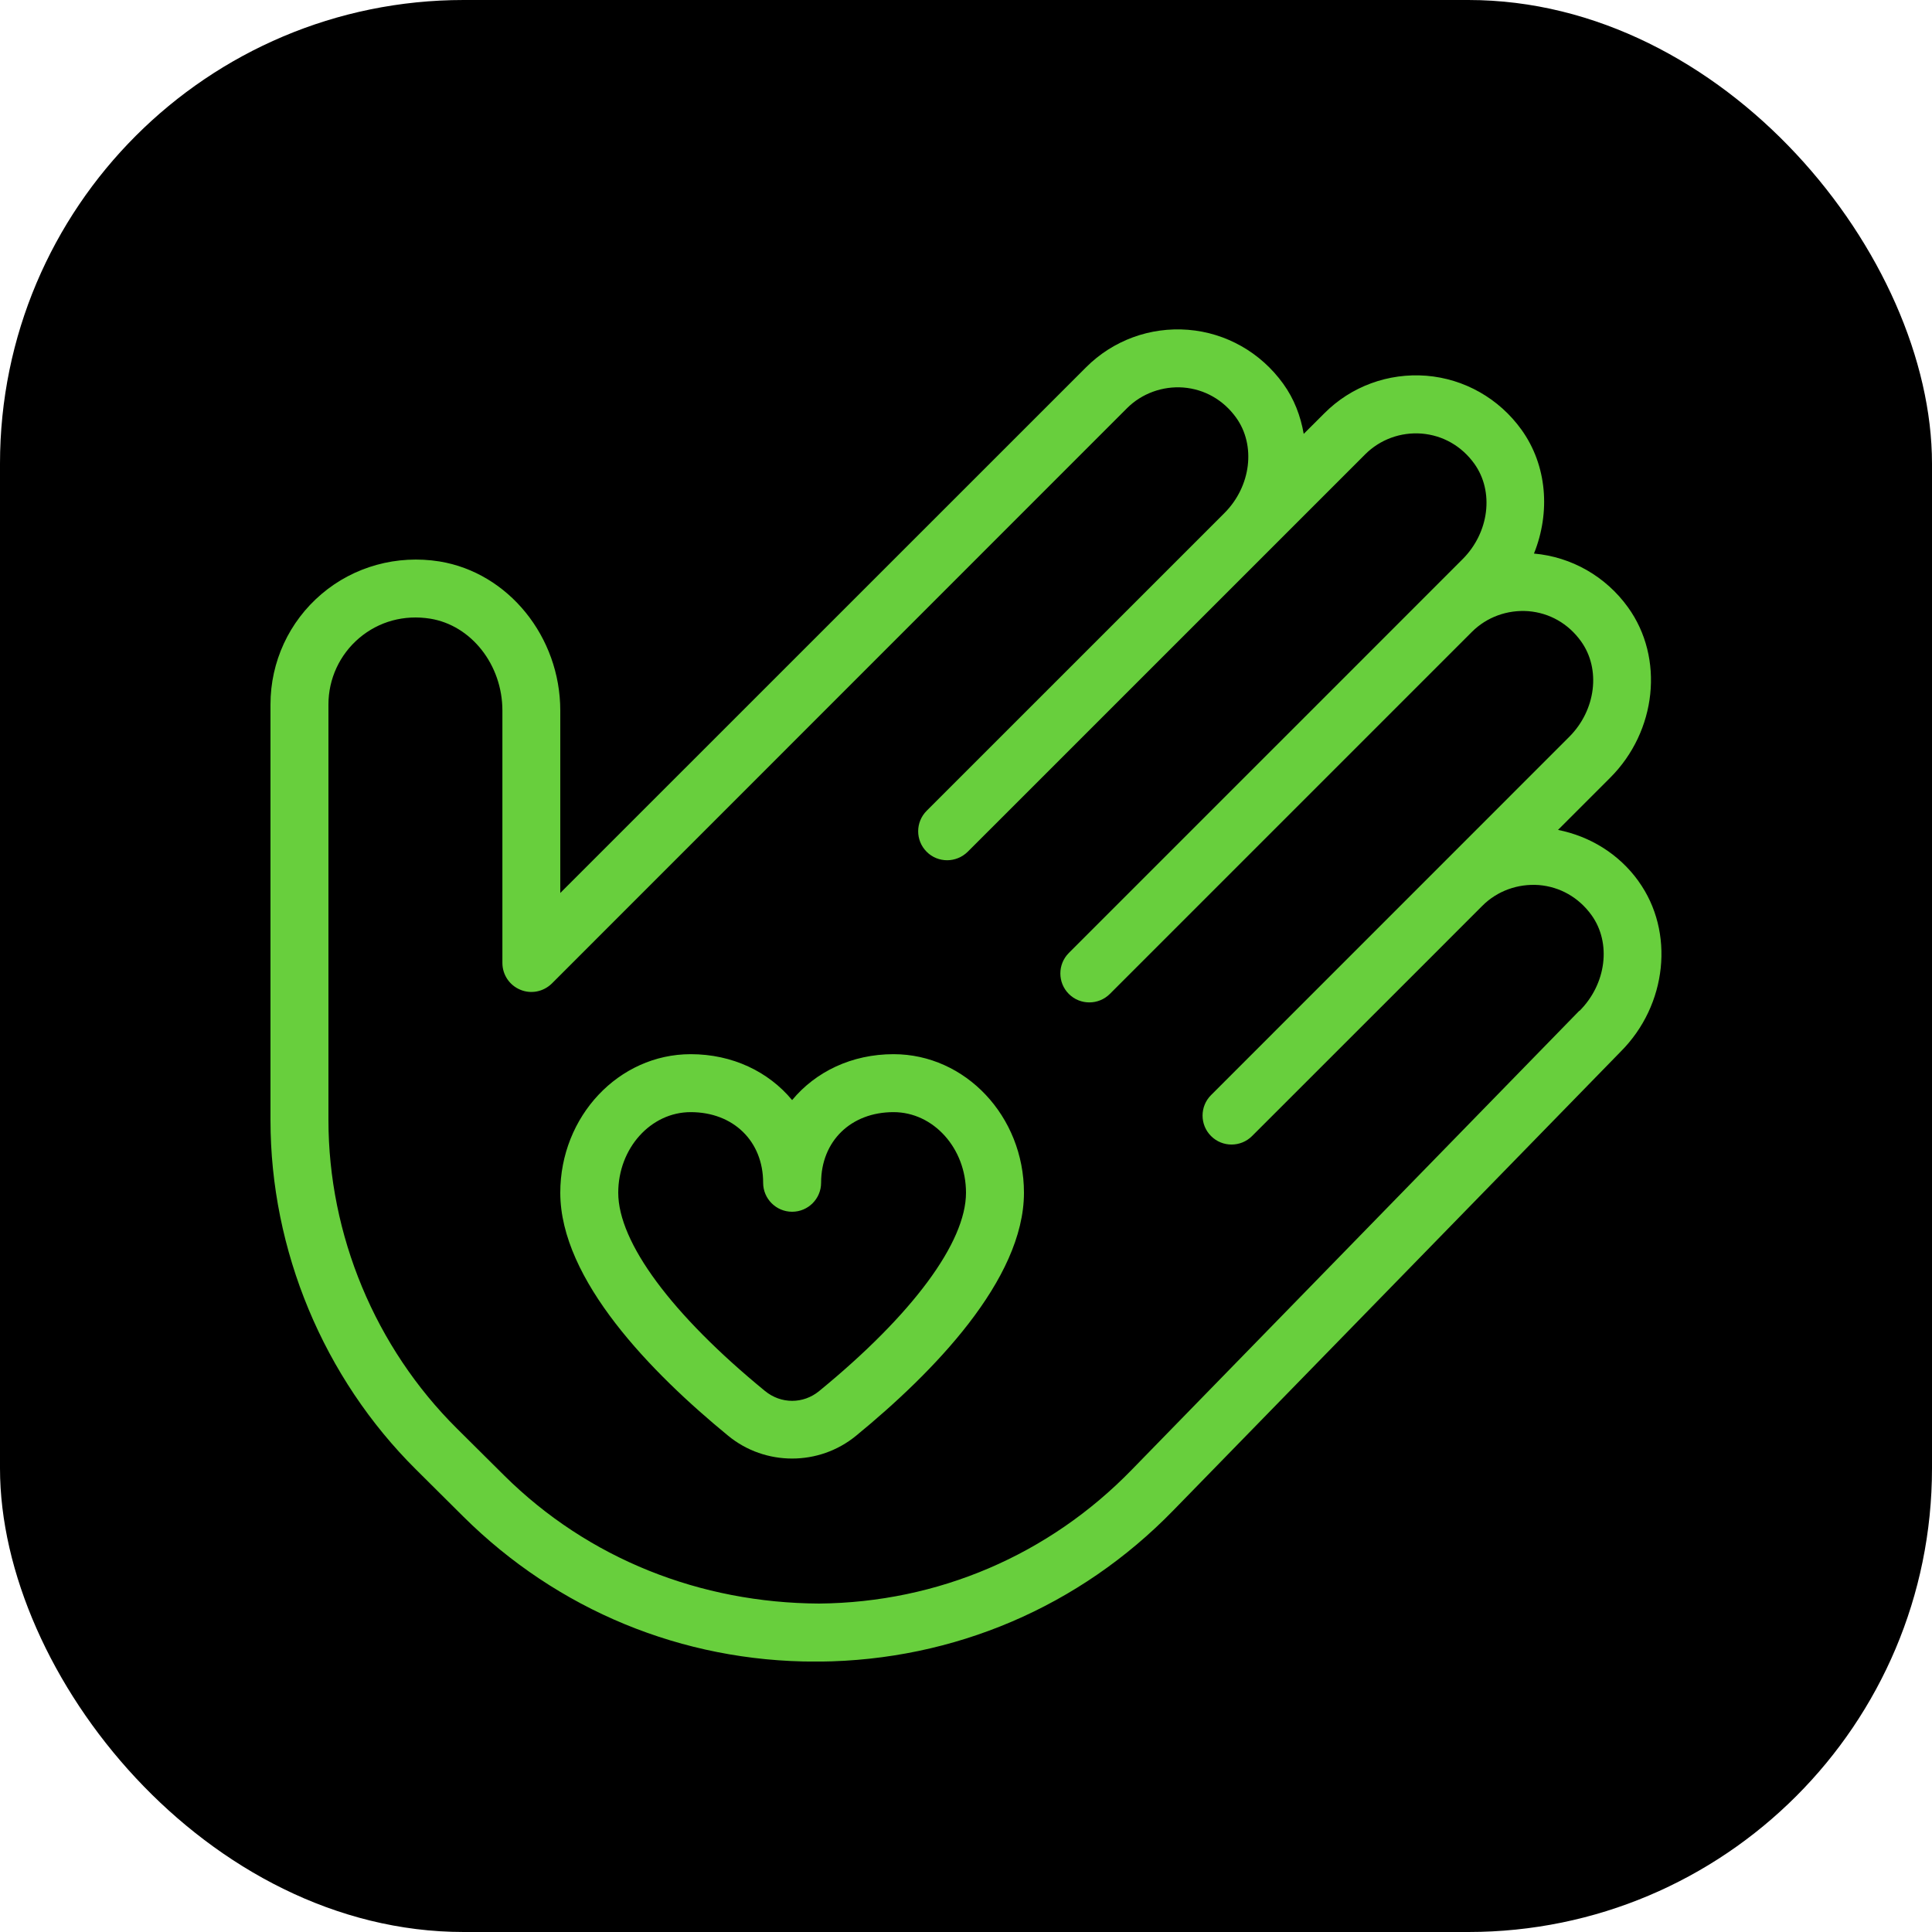 <svg width="50" height="50" viewBox="0 0 50 50" fill="none" xmlns="http://www.w3.org/2000/svg">
<rect width="50" height="50" rx="12" fill="black"/>
<g clip-path="url(#clip0_283_324)">
<path d="M42.403 22.803C41.898 22.101 41.151 21.643 40.321 21.478L41.671 20.128C42.877 18.924 43.077 17.026 42.133 15.718C41.557 14.917 40.67 14.412 39.699 14.326C40.127 13.264 40.042 12.048 39.376 11.121C38.794 10.312 37.898 9.804 36.914 9.724C35.926 9.648 34.969 9.999 34.275 10.695L33.74 11.229C33.66 10.767 33.492 10.321 33.209 9.931C32.627 9.123 31.732 8.614 30.748 8.535C29.759 8.457 28.802 8.811 28.108 9.505L14.5 23.11V18.39C14.5 16.48 13.156 14.821 11.374 14.53C10.277 14.355 9.162 14.658 8.322 15.373C7.481 16.087 7 17.128 7 18.231V28.986C7 32.358 8.373 35.656 10.767 38.032L11.989 39.247C14.43 41.671 17.659 43.002 21.094 43.002C21.133 43.002 21.172 43.002 21.212 43.002C24.691 42.97 27.943 41.581 30.367 39.087L41.943 27.216C43.148 26.011 43.348 24.115 42.404 22.806L42.403 22.803ZM40.873 26.158L29.29 38.037C27.146 40.243 24.273 41.472 21.198 41.5C18.13 41.484 15.227 40.348 13.045 38.182L11.822 36.967C9.71 34.87 8.5 31.96 8.5 28.984V18.229C8.5 17.569 8.79 16.944 9.293 16.515C9.806 16.08 10.46 15.904 11.134 16.011C12.197 16.183 13.002 17.206 13.002 18.39V24.921C13.002 25.224 13.184 25.498 13.465 25.614C13.744 25.732 14.066 25.666 14.283 25.452L29.167 10.564C29.551 10.18 30.091 9.988 30.627 10.029C31.175 10.074 31.66 10.35 31.99 10.807C32.508 11.526 32.377 12.589 31.687 13.279L23.982 20.983C23.689 21.276 23.689 21.751 23.982 22.044C24.128 22.191 24.32 22.263 24.512 22.263C24.704 22.263 24.896 22.189 25.044 22.044L32.748 14.341L35.332 11.757C35.716 11.373 36.25 11.179 36.791 11.221C37.34 11.266 37.825 11.542 38.155 12C38.672 12.72 38.542 13.783 37.85 14.473L35.317 17.007L27.661 24.663C27.369 24.955 27.369 25.431 27.661 25.723C27.808 25.87 28 25.942 28.192 25.942C28.384 25.942 28.576 25.869 28.723 25.723L38.093 16.353C38.477 15.969 39.011 15.777 39.553 15.817C40.102 15.862 40.587 16.138 40.916 16.596C41.434 17.314 41.303 18.378 40.612 19.069L36.578 23.104L31.342 28.341C31.049 28.633 31.049 29.109 31.342 29.401C31.634 29.694 32.11 29.694 32.403 29.401L37.08 24.726L37.639 24.166L38.365 23.44C38.749 23.056 39.282 22.866 39.825 22.905C40.373 22.95 40.858 23.226 41.188 23.683C41.706 24.402 41.575 25.465 40.876 26.163L40.873 26.158ZM23.125 27.282C22.042 27.282 21.109 27.736 20.5 28.47C19.891 27.736 18.958 27.282 17.875 27.282C16.014 27.282 14.5 28.89 14.5 30.868C14.5 33.124 16.864 35.533 18.846 37.158C19.324 37.551 19.912 37.747 20.5 37.747C21.088 37.747 21.674 37.551 22.154 37.158C24.137 35.533 26.5 33.124 26.5 30.868C26.5 28.891 24.986 27.282 23.125 27.282ZM21.203 35.998C20.79 36.339 20.212 36.339 19.797 35.998C17.383 34.021 16 32.152 16 30.868C16 29.718 16.841 28.782 17.875 28.782C18.979 28.782 19.75 29.533 19.75 30.61C19.75 31.024 20.086 31.36 20.5 31.36C20.914 31.36 21.25 31.024 21.25 30.61C21.25 29.533 22.021 28.782 23.125 28.782C24.159 28.782 25 29.718 25 30.868C25 32.151 23.617 34.021 21.203 35.998Z" fill="#68CF3D"/>
</g>
<defs>
<clipPath id="clip0_283_324">
<rect width="36" height="36" fill="white" transform="translate(7 7)"/>
</clipPath>
</defs>
</svg>
